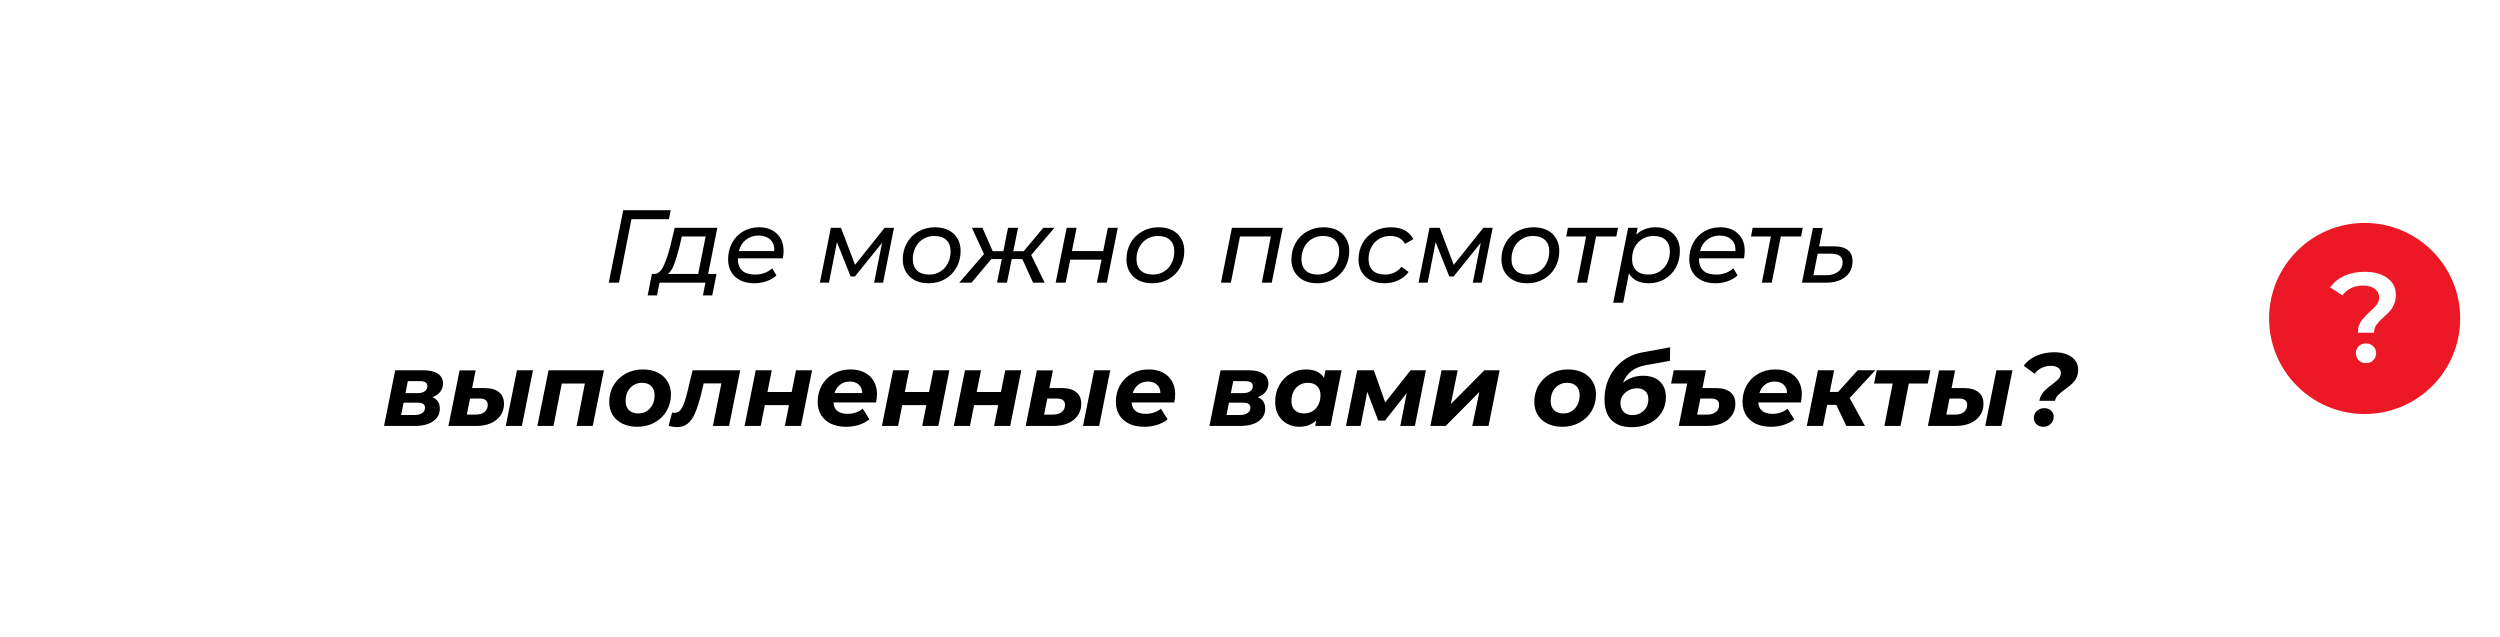 <?xml version="1.0" encoding="UTF-8"?> <svg xmlns="http://www.w3.org/2000/svg" width="628" height="160" viewBox="0 0 628 160" fill="none"> <path fill-rule="evenodd" clip-rule="evenodd" d="M24 5C24 2.239 26.239 0 29 0H589C591.761 0 594 2.239 594 5V48C576.327 48 562 62.327 562 80C562 97.673 576.327 112 594 112V155C594 157.761 591.761 160 589 160H25H24H1.81C0.87 160 0.449 158.819 1.179 158.225L24 139.63V5Z" fill="white"></path> <g filter="url(#filter0_d)"> <circle cx="594" cy="80" r="24" fill="#EC1826"></circle> </g> <path d="M592.307 83.576C592.307 82.424 592.563 81.475 593.075 80.728C593.608 79.96 594.376 79.128 595.379 78.232C596.147 77.549 596.712 76.963 597.075 76.472C597.459 75.96 597.651 75.384 597.651 74.744C597.651 73.848 597.288 73.123 596.563 72.568C595.838 72.013 594.867 71.736 593.651 71.736C591.347 71.736 589.608 72.557 588.435 74.2L585.331 72.184C586.248 70.925 587.432 69.965 588.883 69.304C590.334 68.621 592.04 68.28 594.003 68.28C596.392 68.28 598.291 68.803 599.699 69.848C601.128 70.872 601.843 72.291 601.843 74.104C601.843 74.979 601.694 75.747 601.395 76.408C601.118 77.069 600.776 77.635 600.371 78.104C599.966 78.552 599.432 79.075 598.771 79.672C597.96 80.397 597.352 81.037 596.947 81.592C596.563 82.147 596.371 82.808 596.371 83.576H592.307ZM594.355 91.224C593.608 91.224 592.99 90.989 592.499 90.52C592.03 90.029 591.795 89.432 591.795 88.728C591.795 88.024 592.03 87.437 592.499 86.968C592.99 86.499 593.608 86.264 594.355 86.264C595.08 86.264 595.678 86.499 596.147 86.968C596.638 87.437 596.883 88.024 596.883 88.728C596.883 89.432 596.638 90.029 596.147 90.52C595.678 90.989 595.08 91.224 594.355 91.224Z" fill="white"></path> <path d="M168.026 55.062H158.614L155.494 71H152.92L156.56 52.8H168.494L168.026 55.062ZM177.879 68.816H179.985L178.919 74.198H176.579L177.203 71H165.685L165.035 74.198H162.695L163.761 68.816H164.385C165.304 68.764 166.058 68.123 166.647 66.892C167.254 65.644 167.835 63.945 168.389 61.796L169.481 57.22H180.193L177.879 68.816ZM170.625 62.16C170.175 63.945 169.741 65.384 169.325 66.476C168.909 67.551 168.389 68.331 167.765 68.816H175.383L177.255 59.404H171.275L170.625 62.16ZM185.343 64.89V65.046C185.343 66.329 185.707 67.308 186.435 67.984C187.163 68.643 188.255 68.972 189.711 68.972C190.561 68.972 191.358 68.833 192.103 68.556C192.849 68.261 193.473 67.871 193.975 67.386L195.041 69.18C194.365 69.804 193.542 70.289 192.571 70.636C191.601 70.983 190.578 71.156 189.503 71.156C188.151 71.156 186.981 70.913 185.993 70.428C185.005 69.943 184.243 69.249 183.705 68.348C183.168 67.447 182.899 66.389 182.899 65.176C182.899 63.633 183.229 62.247 183.887 61.016C184.563 59.785 185.491 58.823 186.669 58.13C187.865 57.437 189.2 57.09 190.673 57.09C192.545 57.09 194.036 57.627 195.145 58.702C196.272 59.759 196.835 61.207 196.835 63.044C196.835 63.599 196.775 64.214 196.653 64.89H185.343ZM190.569 59.17C189.339 59.17 188.281 59.517 187.397 60.21C186.513 60.903 185.915 61.857 185.603 63.07H194.495C194.565 61.839 194.235 60.886 193.507 60.21C192.797 59.517 191.817 59.17 190.569 59.17ZM224.567 57.22L221.837 71H219.575L221.577 60.99L214.765 69.44H213.673L210.241 60.834L208.239 71H205.951L208.707 57.22H211.255L214.791 66.528L222.227 57.22H224.567ZM233.248 71.156C231.948 71.156 230.813 70.913 229.842 70.428C228.871 69.925 228.117 69.223 227.58 68.322C227.043 67.421 226.774 66.381 226.774 65.202C226.774 63.659 227.121 62.273 227.814 61.042C228.507 59.811 229.469 58.849 230.7 58.156C231.931 57.445 233.317 57.09 234.86 57.09C236.16 57.09 237.295 57.333 238.266 57.818C239.237 58.303 239.982 58.997 240.502 59.898C241.039 60.782 241.308 61.822 241.308 63.018C241.308 64.561 240.961 65.956 240.268 67.204C239.575 68.435 238.613 69.405 237.382 70.116C236.169 70.809 234.791 71.156 233.248 71.156ZM233.404 68.972C234.427 68.972 235.345 68.729 236.16 68.244C236.992 67.741 237.633 67.048 238.084 66.164C238.552 65.28 238.786 64.275 238.786 63.148C238.786 61.917 238.431 60.964 237.72 60.288C237.009 59.612 235.995 59.274 234.678 59.274C233.655 59.274 232.737 59.525 231.922 60.028C231.107 60.513 230.466 61.198 229.998 62.082C229.53 62.966 229.296 63.971 229.296 65.098C229.296 66.311 229.651 67.265 230.362 67.958C231.09 68.634 232.104 68.972 233.404 68.972ZM259.036 64.058L262.416 71H259.504L256.8 65.072H254.148L252.952 71H250.456L251.652 65.072H249.026L244.06 71H240.966L247.18 63.824L244.138 57.22H246.79L249.364 63.096H252.042L253.212 57.22H255.734L254.538 63.096H257.164L262.078 57.22H264.886L259.036 64.058ZM267.943 57.22H270.439L269.269 63.07H277.121L278.291 57.22H280.787L278.031 71H275.535L276.705 65.228H268.853L267.683 71H265.187L267.943 57.22ZM289.437 71.156C288.137 71.156 287.002 70.913 286.031 70.428C285.061 69.925 284.307 69.223 283.769 68.322C283.232 67.421 282.963 66.381 282.963 65.202C282.963 63.659 283.31 62.273 284.003 61.042C284.697 59.811 285.659 58.849 286.889 58.156C288.12 57.445 289.507 57.09 291.049 57.09C292.349 57.09 293.485 57.333 294.455 57.818C295.426 58.303 296.171 58.997 296.691 59.898C297.229 60.782 297.497 61.822 297.497 63.018C297.497 64.561 297.151 65.956 296.457 67.204C295.764 68.435 294.802 69.405 293.571 70.116C292.358 70.809 290.98 71.156 289.437 71.156ZM289.593 68.972C290.616 68.972 291.535 68.729 292.349 68.244C293.181 67.741 293.823 67.048 294.273 66.164C294.741 65.28 294.975 64.275 294.975 63.148C294.975 61.917 294.62 60.964 293.909 60.288C293.199 59.612 292.185 59.274 290.867 59.274C289.845 59.274 288.926 59.525 288.111 60.028C287.297 60.513 286.655 61.198 286.187 62.082C285.719 62.966 285.485 63.971 285.485 65.098C285.485 66.311 285.841 67.265 286.551 67.958C287.279 68.634 288.293 68.972 289.593 68.972ZM322.223 57.22L319.467 71H316.971L319.233 59.404H311.485L309.197 71H306.701L309.457 57.22H322.223ZM330.875 71.156C329.575 71.156 328.44 70.913 327.469 70.428C326.498 69.925 325.744 69.223 325.207 68.322C324.67 67.421 324.401 66.381 324.401 65.202C324.401 63.659 324.748 62.273 325.441 61.042C326.134 59.811 327.096 58.849 328.327 58.156C329.558 57.445 330.944 57.09 332.487 57.09C333.787 57.09 334.922 57.333 335.893 57.818C336.864 58.303 337.609 58.997 338.129 59.898C338.666 60.782 338.935 61.822 338.935 63.018C338.935 64.561 338.588 65.956 337.895 67.204C337.202 68.435 336.24 69.405 335.009 70.116C333.796 70.809 332.418 71.156 330.875 71.156ZM331.031 68.972C332.054 68.972 332.972 68.729 333.787 68.244C334.619 67.741 335.26 67.048 335.711 66.164C336.179 65.28 336.413 64.275 336.413 63.148C336.413 61.917 336.058 60.964 335.347 60.288C334.636 59.612 333.622 59.274 332.305 59.274C331.282 59.274 330.364 59.525 329.549 60.028C328.734 60.513 328.093 61.198 327.625 62.082C327.157 62.966 326.923 63.971 326.923 65.098C326.923 66.311 327.278 67.265 327.989 67.958C328.717 68.634 329.731 68.972 331.031 68.972ZM347.812 71.156C346.495 71.156 345.342 70.913 344.354 70.428C343.366 69.925 342.604 69.232 342.066 68.348C341.529 67.447 341.26 66.398 341.26 65.202C341.26 63.659 341.607 62.273 342.3 61.042C342.994 59.811 343.956 58.849 345.186 58.156C346.417 57.445 347.812 57.09 349.372 57.09C352.094 57.09 353.983 58.087 355.04 60.08L352.934 61.25C352.206 59.933 350.958 59.274 349.19 59.274C348.168 59.274 347.24 59.525 346.408 60.028C345.594 60.513 344.952 61.198 344.484 62.082C344.016 62.966 343.782 63.971 343.782 65.098C343.782 66.311 344.138 67.265 344.848 67.958C345.576 68.634 346.599 68.972 347.916 68.972C348.748 68.972 349.52 68.807 350.23 68.478C350.958 68.149 351.556 67.663 352.024 67.022L353.844 68.322C353.203 69.206 352.345 69.899 351.27 70.402C350.196 70.905 349.043 71.156 347.812 71.156ZM374.956 57.22L372.226 71H369.964L371.966 60.99L365.154 69.44H364.062L360.63 60.834L358.628 71H356.34L359.096 57.22H361.644L365.18 66.528L372.616 57.22H374.956ZM383.637 71.156C382.337 71.156 381.201 70.913 380.231 70.428C379.26 69.925 378.506 69.223 377.969 68.322C377.431 67.421 377.163 66.381 377.163 65.202C377.163 63.659 377.509 62.273 378.203 61.042C378.896 59.811 379.858 58.849 381.089 58.156C382.319 57.445 383.706 57.09 385.249 57.09C386.549 57.09 387.684 57.333 388.655 57.818C389.625 58.303 390.371 58.997 390.891 59.898C391.428 60.782 391.697 61.822 391.697 63.018C391.697 64.561 391.35 65.956 390.657 67.204C389.963 68.435 389.001 69.405 387.771 70.116C386.557 70.809 385.179 71.156 383.637 71.156ZM383.793 68.972C384.815 68.972 385.734 68.729 386.549 68.244C387.381 67.741 388.022 67.048 388.473 66.164C388.941 65.28 389.175 64.275 389.175 63.148C389.175 61.917 388.819 60.964 388.109 60.288C387.398 59.612 386.384 59.274 385.067 59.274C384.044 59.274 383.125 59.525 382.311 60.028C381.496 60.513 380.855 61.198 380.387 62.082C379.919 62.966 379.685 63.971 379.685 65.098C379.685 66.311 380.04 67.265 380.751 67.958C381.479 68.634 382.493 68.972 383.793 68.972ZM406.02 59.404H400.924L398.662 71H396.166L398.428 59.404H393.436L393.852 57.22H406.436L406.02 59.404ZM415.904 57.09C417.083 57.09 418.132 57.333 419.05 57.818C419.969 58.286 420.688 58.971 421.208 59.872C421.728 60.756 421.988 61.805 421.988 63.018C421.988 64.578 421.65 65.973 420.974 67.204C420.298 68.435 419.362 69.405 418.166 70.116C416.988 70.809 415.662 71.156 414.188 71.156C413.01 71.156 411.996 70.948 411.146 70.532C410.297 70.099 409.647 69.475 409.196 68.66L407.74 76.044H405.244L408.988 57.22H411.38L411.042 58.936C412.325 57.705 413.946 57.09 415.904 57.09ZM414.084 68.972C415.107 68.972 416.026 68.729 416.84 68.244C417.655 67.741 418.296 67.048 418.764 66.164C419.232 65.28 419.466 64.275 419.466 63.148C419.466 61.917 419.111 60.964 418.4 60.288C417.69 59.612 416.676 59.274 415.358 59.274C414.336 59.274 413.408 59.525 412.576 60.028C411.762 60.513 411.12 61.198 410.652 62.082C410.202 62.966 409.976 63.971 409.976 65.098C409.976 66.311 410.332 67.265 411.042 67.958C411.77 68.634 412.784 68.972 414.084 68.972ZM426.783 64.89V65.046C426.783 66.329 427.147 67.308 427.875 67.984C428.603 68.643 429.695 68.972 431.151 68.972C432 68.972 432.798 68.833 433.543 68.556C434.288 68.261 434.912 67.871 435.415 67.386L436.481 69.18C435.805 69.804 434.982 70.289 434.011 70.636C433.04 70.983 432.018 71.156 430.943 71.156C429.591 71.156 428.421 70.913 427.433 70.428C426.445 69.943 425.682 69.249 425.145 68.348C424.608 67.447 424.339 66.389 424.339 65.176C424.339 63.633 424.668 62.247 425.327 61.016C426.003 59.785 426.93 58.823 428.109 58.13C429.305 57.437 430.64 57.09 432.113 57.09C433.985 57.09 435.476 57.627 436.585 58.702C437.712 59.759 438.275 61.207 438.275 63.044C438.275 63.599 438.214 64.214 438.093 64.89H426.783ZM432.009 59.17C430.778 59.17 429.721 59.517 428.837 60.21C427.953 60.903 427.355 61.857 427.043 63.07H435.935C436.004 61.839 435.675 60.886 434.947 60.21C434.236 59.517 433.257 59.17 432.009 59.17ZM452.434 59.404H447.338L445.076 71H442.58L444.842 59.404H439.85L440.266 57.22H452.85L452.434 59.404ZM460.654 61.874C463.792 61.874 465.36 63.139 465.36 65.67C465.36 66.727 465.092 67.663 464.554 68.478C464.017 69.275 463.254 69.899 462.266 70.35C461.278 70.783 460.126 71 458.808 71H452.646L455.402 57.272H457.872L456.962 61.874H460.654ZM458.808 69.128C460.022 69.128 461.001 68.833 461.746 68.244C462.492 67.655 462.864 66.866 462.864 65.878C462.864 65.15 462.622 64.613 462.136 64.266C461.651 63.902 460.906 63.72 459.9 63.72H456.598L455.532 69.128H458.808ZM108.61 99.772C109.858 100.275 110.482 101.228 110.482 102.632C110.482 103.984 109.919 105.05 108.792 105.83C107.683 106.61 106.123 107 104.112 107H96.468L99.276 93.012H106.296C107.908 93.012 109.139 93.298 109.988 93.87C110.855 94.442 111.288 95.265 111.288 96.34C111.288 97.12 111.054 97.813 110.586 98.42C110.118 99.009 109.459 99.46 108.61 99.772ZM101.85 98.758H104.918C105.646 98.758 106.235 98.602 106.686 98.29C107.137 97.961 107.362 97.536 107.362 97.016C107.362 96.167 106.747 95.742 105.516 95.742H102.448L101.85 98.758ZM104.19 104.244C104.987 104.244 105.611 104.079 106.062 103.75C106.53 103.421 106.764 102.979 106.764 102.424C106.764 101.991 106.608 101.67 106.296 101.462C106.001 101.254 105.542 101.15 104.918 101.15H101.382L100.758 104.244H104.19ZM129.854 93.012H133.884L131.102 107H127.046L129.854 93.012ZM121.638 97.484C123.267 97.484 124.498 97.822 125.33 98.498C126.179 99.157 126.604 100.145 126.604 101.462C126.604 102.571 126.309 103.542 125.72 104.374C125.148 105.206 124.333 105.856 123.276 106.324C122.218 106.775 120.988 107 119.584 107H112.642L115.45 93.038H119.48L118.596 97.484H121.638ZM119.584 104.14C120.468 104.14 121.178 103.923 121.716 103.49C122.253 103.039 122.522 102.441 122.522 101.696C122.522 100.639 121.828 100.11 120.442 100.11H118.076L117.27 104.14H119.584ZM151.703 93.012L148.895 107H144.839L146.919 96.34H141.121L139.041 107H134.985L137.793 93.012H151.703ZM160.09 107.208C158.686 107.208 157.447 106.948 156.372 106.428C155.315 105.908 154.492 105.18 153.902 104.244C153.33 103.291 153.044 102.19 153.044 100.942C153.044 99.399 153.408 98.013 154.136 96.782C154.864 95.551 155.87 94.581 157.152 93.87C158.435 93.159 159.882 92.804 161.494 92.804C162.916 92.804 164.155 93.064 165.212 93.584C166.27 94.104 167.084 94.841 167.656 95.794C168.246 96.73 168.54 97.822 168.54 99.07C168.54 100.613 168.176 101.999 167.448 103.23C166.738 104.461 165.732 105.431 164.432 106.142C163.15 106.853 161.702 107.208 160.09 107.208ZM160.35 103.854C161.13 103.854 161.832 103.663 162.456 103.282C163.08 102.883 163.566 102.337 163.912 101.644C164.259 100.951 164.432 100.153 164.432 99.252C164.432 98.299 164.155 97.545 163.6 96.99C163.046 96.435 162.266 96.158 161.26 96.158C160.463 96.158 159.752 96.357 159.128 96.756C158.504 97.137 158.019 97.675 157.672 98.368C157.326 99.061 157.152 99.859 157.152 100.76C157.152 101.713 157.43 102.467 157.984 103.022C158.556 103.577 159.345 103.854 160.35 103.854ZM185.944 93.012L183.136 107H179.08L181.212 96.314H176.766L176.168 98.81C175.665 100.855 175.154 102.485 174.634 103.698C174.114 104.911 173.49 105.813 172.762 106.402C172.034 106.991 171.141 107.286 170.084 107.286C169.442 107.286 168.732 107.182 167.952 106.974L168.836 103.646C169.148 103.681 169.356 103.698 169.46 103.698C170.24 103.698 170.855 103.282 171.306 102.45C171.774 101.618 172.216 100.335 172.632 98.602L173.984 93.012H185.944ZM189.844 93.012H193.874L192.782 98.472H198.866L199.958 93.012H203.988L201.206 107H197.15L198.19 101.774H192.132L191.092 107H187.036L189.844 93.012ZM220.299 98.966C220.299 99.607 220.221 100.318 220.065 101.098H209.353C209.492 103.005 210.696 103.958 212.967 103.958C213.678 103.958 214.354 103.845 214.995 103.62C215.654 103.395 216.226 103.074 216.711 102.658L218.401 105.336C217.621 105.96 216.728 106.428 215.723 106.74C214.718 107.052 213.66 107.208 212.551 107.208C211.112 107.208 209.847 106.957 208.755 106.454C207.68 105.934 206.848 105.197 206.259 104.244C205.687 103.291 205.401 102.19 205.401 100.942C205.401 99.399 205.748 98.013 206.441 96.782C207.152 95.534 208.131 94.563 209.379 93.87C210.627 93.159 212.048 92.804 213.643 92.804C214.995 92.804 216.165 93.055 217.153 93.558C218.158 94.061 218.93 94.78 219.467 95.716C220.022 96.652 220.299 97.735 220.299 98.966ZM213.461 95.846C212.508 95.846 211.702 96.106 211.043 96.626C210.384 97.129 209.916 97.831 209.639 98.732H216.581C216.581 97.831 216.295 97.129 215.723 96.626C215.168 96.106 214.414 95.846 213.461 95.846ZM224.35 93.012H228.38L227.288 98.472H233.372L234.464 93.012H238.494L235.712 107H231.656L232.696 101.774H226.638L225.598 107H221.542L224.35 93.012ZM242.403 93.012H246.433L245.341 98.472H251.425L252.517 93.012H256.547L253.765 107H249.709L250.749 101.774H244.691L243.651 107H239.595L242.403 93.012ZM274.86 93.012H278.89L276.108 107H272.052L274.86 93.012ZM266.644 97.484C268.273 97.484 269.504 97.822 270.336 98.498C271.185 99.157 271.61 100.145 271.61 101.462C271.61 102.571 271.315 103.542 270.726 104.374C270.154 105.206 269.339 105.856 268.282 106.324C267.224 106.775 265.994 107 264.59 107H257.648L260.456 93.038H264.486L263.602 97.484H266.644ZM264.59 104.14C265.474 104.14 266.184 103.923 266.722 103.49C267.259 103.039 267.528 102.441 267.528 101.696C267.528 100.639 266.834 100.11 265.448 100.11H263.082L262.276 104.14H264.59ZM295.201 98.966C295.201 99.607 295.123 100.318 294.967 101.098H284.255C284.394 103.005 285.599 103.958 287.869 103.958C288.58 103.958 289.256 103.845 289.897 103.62C290.556 103.395 291.128 103.074 291.613 102.658L293.303 105.336C292.523 105.96 291.631 106.428 290.625 106.74C289.62 107.052 288.563 107.208 287.453 107.208C286.015 107.208 284.749 106.957 283.657 106.454C282.583 105.934 281.751 105.197 281.161 104.244C280.589 103.291 280.303 102.19 280.303 100.942C280.303 99.399 280.65 98.013 281.343 96.782C282.054 95.534 283.033 94.563 284.281 93.87C285.529 93.159 286.951 92.804 288.545 92.804C289.897 92.804 291.067 93.055 292.055 93.558C293.061 94.061 293.832 94.78 294.369 95.716C294.924 96.652 295.201 97.735 295.201 98.966ZM288.363 95.846C287.41 95.846 286.604 96.106 285.945 96.626C285.287 97.129 284.819 97.831 284.541 98.732H291.483C291.483 97.831 291.197 97.129 290.625 96.626C290.071 96.106 289.317 95.846 288.363 95.846ZM315.95 99.772C317.198 100.275 317.822 101.228 317.822 102.632C317.822 103.984 317.258 105.05 316.132 105.83C315.022 106.61 313.462 107 311.452 107H303.808L306.616 93.012H313.636C315.248 93.012 316.478 93.298 317.328 93.87C318.194 94.442 318.628 95.265 318.628 96.34C318.628 97.12 318.394 97.813 317.926 98.42C317.458 99.009 316.799 99.46 315.95 99.772ZM309.19 98.758H312.258C312.986 98.758 313.575 98.602 314.026 98.29C314.476 97.961 314.702 97.536 314.702 97.016C314.702 96.167 314.086 95.742 312.856 95.742H309.788L309.19 98.758ZM311.53 104.244C312.327 104.244 312.951 104.079 313.402 103.75C313.87 103.421 314.104 102.979 314.104 102.424C314.104 101.991 313.948 101.67 313.636 101.462C313.341 101.254 312.882 101.15 312.258 101.15H308.722L308.098 104.244H311.53ZM337.012 93.012L334.23 107H330.382L330.642 105.622C329.48 106.679 328.05 107.208 326.352 107.208C325.26 107.208 324.254 106.957 323.336 106.454C322.417 105.951 321.68 105.232 321.126 104.296C320.588 103.343 320.32 102.225 320.32 100.942C320.32 99.399 320.658 98.013 321.334 96.782C322.027 95.534 322.963 94.563 324.142 93.87C325.32 93.159 326.62 92.804 328.042 92.804C330.191 92.804 331.708 93.506 332.592 94.91L332.956 93.012H337.012ZM327.6 103.854C328.397 103.854 329.108 103.663 329.732 103.282C330.356 102.883 330.841 102.337 331.188 101.644C331.534 100.951 331.708 100.153 331.708 99.252C331.708 98.299 331.422 97.545 330.85 96.99C330.295 96.435 329.515 96.158 328.51 96.158C327.712 96.158 327.002 96.357 326.378 96.756C325.754 97.137 325.268 97.675 324.922 98.368C324.575 99.061 324.402 99.859 324.402 100.76C324.402 101.713 324.679 102.467 325.234 103.022C325.806 103.577 326.594 103.854 327.6 103.854ZM358.182 93.012L355.426 107H351.76L353.372 98.732L347.912 105.648H346.196L343.466 98.446L341.776 107H338.11L340.918 93.012H345.104L347.964 101.098L354.334 93.012H358.182ZM362.12 93.012H366.176L364.434 101.514L372.884 93.012H376.706L373.924 107H369.842L371.61 98.472L363.16 107H359.312L362.12 93.012ZM392.465 107.208C391.061 107.208 389.822 106.948 388.747 106.428C387.69 105.908 386.867 105.18 386.277 104.244C385.705 103.291 385.419 102.19 385.419 100.942C385.419 99.399 385.783 98.013 386.511 96.782C387.239 95.551 388.245 94.581 389.527 93.87C390.81 93.159 392.257 92.804 393.869 92.804C395.291 92.804 396.53 93.064 397.587 93.584C398.645 94.104 399.459 94.841 400.031 95.794C400.621 96.73 400.915 97.822 400.915 99.07C400.915 100.613 400.551 101.999 399.823 103.23C399.113 104.461 398.107 105.431 396.807 106.142C395.525 106.853 394.077 107.208 392.465 107.208ZM392.725 103.854C393.505 103.854 394.207 103.663 394.831 103.282C395.455 102.883 395.941 102.337 396.287 101.644C396.634 100.951 396.807 100.153 396.807 99.252C396.807 98.299 396.53 97.545 395.975 96.99C395.421 96.435 394.641 96.158 393.635 96.158C392.838 96.158 392.127 96.357 391.503 96.756C390.879 97.137 390.394 97.675 390.047 98.368C389.701 99.061 389.527 99.859 389.527 100.76C389.527 101.713 389.805 102.467 390.359 103.022C390.931 103.577 391.72 103.854 392.725 103.854ZM413.504 91.712C412.013 91.972 410.791 92.466 409.838 93.194C408.902 93.905 408.191 94.884 407.706 96.132C409.127 94.971 410.809 94.39 412.75 94.39C414.535 94.39 415.931 94.867 416.936 95.82C417.959 96.773 418.47 98.091 418.47 99.772C418.47 101.228 418.106 102.528 417.378 103.672C416.65 104.816 415.636 105.709 414.336 106.35C413.036 106.991 411.554 107.312 409.89 107.312C407.706 107.312 406.016 106.723 404.82 105.544C403.641 104.365 403.052 102.615 403.052 100.292C403.052 98.351 403.442 96.548 404.222 94.884C405.002 93.22 406.111 91.833 407.55 90.724C408.989 89.597 410.661 88.861 412.568 88.514L419.536 87.24L419.484 90.646L413.504 91.712ZM411.19 97.536C410.445 97.536 409.751 97.709 409.11 98.056C408.486 98.385 407.983 98.836 407.602 99.408C407.238 99.963 407.056 100.561 407.056 101.202C407.056 102.173 407.325 102.927 407.862 103.464C408.399 104.001 409.136 104.27 410.072 104.27C410.835 104.27 411.519 104.097 412.126 103.75C412.733 103.403 413.209 102.935 413.556 102.346C413.903 101.739 414.076 101.072 414.076 100.344C414.076 99.425 413.816 98.732 413.296 98.264C412.793 97.779 412.091 97.536 411.19 97.536ZM430.956 97.484C432.585 97.484 433.816 97.822 434.648 98.498C435.497 99.157 435.922 100.145 435.922 101.462C435.922 102.571 435.627 103.542 435.038 104.374C434.466 105.206 433.651 105.856 432.594 106.324C431.537 106.775 430.306 107 428.902 107H421.7L423.832 96.34H419.776L420.452 93.012H428.538L427.654 97.484H430.956ZM428.928 104.14C429.795 104.14 430.497 103.923 431.034 103.49C431.571 103.039 431.84 102.441 431.84 101.696C431.84 100.639 431.147 100.11 429.76 100.11H427.134L426.328 104.14H428.928ZM452.623 98.966C452.623 99.607 452.545 100.318 452.389 101.098H441.677C441.816 103.005 443.021 103.958 445.291 103.958C446.002 103.958 446.678 103.845 447.319 103.62C447.978 103.395 448.55 103.074 449.035 102.658L450.725 105.336C449.945 105.96 449.053 106.428 448.047 106.74C447.042 107.052 445.985 107.208 444.875 107.208C443.437 107.208 442.171 106.957 441.079 106.454C440.005 105.934 439.173 105.197 438.583 104.244C438.011 103.291 437.725 102.19 437.725 100.942C437.725 99.399 438.072 98.013 438.765 96.782C439.476 95.534 440.455 94.563 441.703 93.87C442.951 93.159 444.373 92.804 445.967 92.804C447.319 92.804 448.489 93.055 449.477 93.558C450.483 94.061 451.254 94.78 451.791 95.716C452.346 96.652 452.623 97.735 452.623 98.966ZM445.785 95.846C444.832 95.846 444.026 96.106 443.367 96.626C442.709 97.129 442.241 97.831 441.963 98.732H448.905C448.905 97.831 448.619 97.129 448.047 96.626C447.493 96.106 446.739 95.846 445.785 95.846ZM464.63 99.98L468.478 107H463.798L461.276 101.696H458.988L457.922 107H453.866L456.674 93.012H460.73L459.638 98.446H461.744L466.658 93.012H471.078L464.63 99.98ZM484.254 96.34H479.496L477.416 107H473.36L475.44 96.34H470.76L471.436 93.012H484.93L484.254 96.34ZM501.496 93.012H505.526L502.744 107H498.688L501.496 93.012ZM493.28 97.484C494.91 97.484 496.14 97.822 496.972 98.498C497.822 99.157 498.246 100.145 498.246 101.462C498.246 102.571 497.952 103.542 497.362 104.374C496.79 105.206 495.976 105.856 494.918 106.324C493.861 106.775 492.63 107 491.226 107H484.284L487.092 93.038H491.122L490.238 97.484H493.28ZM491.226 104.14C492.11 104.14 492.821 103.923 493.358 103.49C493.896 103.039 494.164 102.441 494.164 101.696C494.164 100.639 493.471 100.11 492.084 100.11H489.718L488.912 104.14H491.226ZM512.28 100.682C512.453 99.781 512.8 99.044 513.32 98.472C513.84 97.883 514.55 97.259 515.452 96.6C516.214 96.028 516.778 95.543 517.142 95.144C517.506 94.728 517.688 94.234 517.688 93.662C517.688 93.125 517.462 92.7 517.012 92.388C516.578 92.059 515.963 91.894 515.166 91.894C514.334 91.894 513.571 92.067 512.878 92.414C512.184 92.743 511.586 93.229 511.084 93.87L508.354 91.868C509.134 90.811 510.182 89.987 511.5 89.398C512.834 88.791 514.334 88.488 515.998 88.488C517.835 88.488 519.3 88.887 520.392 89.684C521.484 90.464 522.03 91.521 522.03 92.856C522.03 93.671 521.874 94.373 521.562 94.962C521.267 95.551 520.894 96.045 520.444 96.444C520.01 96.843 519.447 97.293 518.754 97.796C517.991 98.351 517.402 98.836 516.986 99.252C516.587 99.651 516.327 100.127 516.206 100.682H512.28ZM513.294 107.208C512.6 107.208 512.028 107 511.578 106.584C511.127 106.151 510.902 105.631 510.902 105.024C510.902 104.296 511.153 103.698 511.656 103.23C512.158 102.762 512.782 102.528 513.528 102.528C514.204 102.528 514.767 102.736 515.218 103.152C515.668 103.551 515.894 104.053 515.894 104.66C515.894 105.371 515.642 105.977 515.14 106.48C514.637 106.965 514.022 107.208 513.294 107.208Z" fill="black"></path> <defs> <filter id="filter0_d" x="560" y="46" width="68" height="68" filterUnits="userSpaceOnUse" color-interpolation-filters="sRGB"> <feFlood flood-opacity="0" result="BackgroundImageFix"></feFlood> <feColorMatrix in="SourceAlpha" type="matrix" values="0 0 0 0 0 0 0 0 0 0 0 0 0 0 0 0 0 0 127 0"></feColorMatrix> <feOffset></feOffset> <feGaussianBlur stdDeviation="5"></feGaussianBlur> <feColorMatrix type="matrix" values="0 0 0 0 0.925 0 0 0 0 0.094 0 0 0 0 0.149 0 0 0 1 0"></feColorMatrix> <feBlend mode="normal" in2="BackgroundImageFix" result="effect1_dropShadow"></feBlend> <feBlend mode="normal" in="SourceGraphic" in2="effect1_dropShadow" result="shape"></feBlend> </filter> </defs> </svg> 